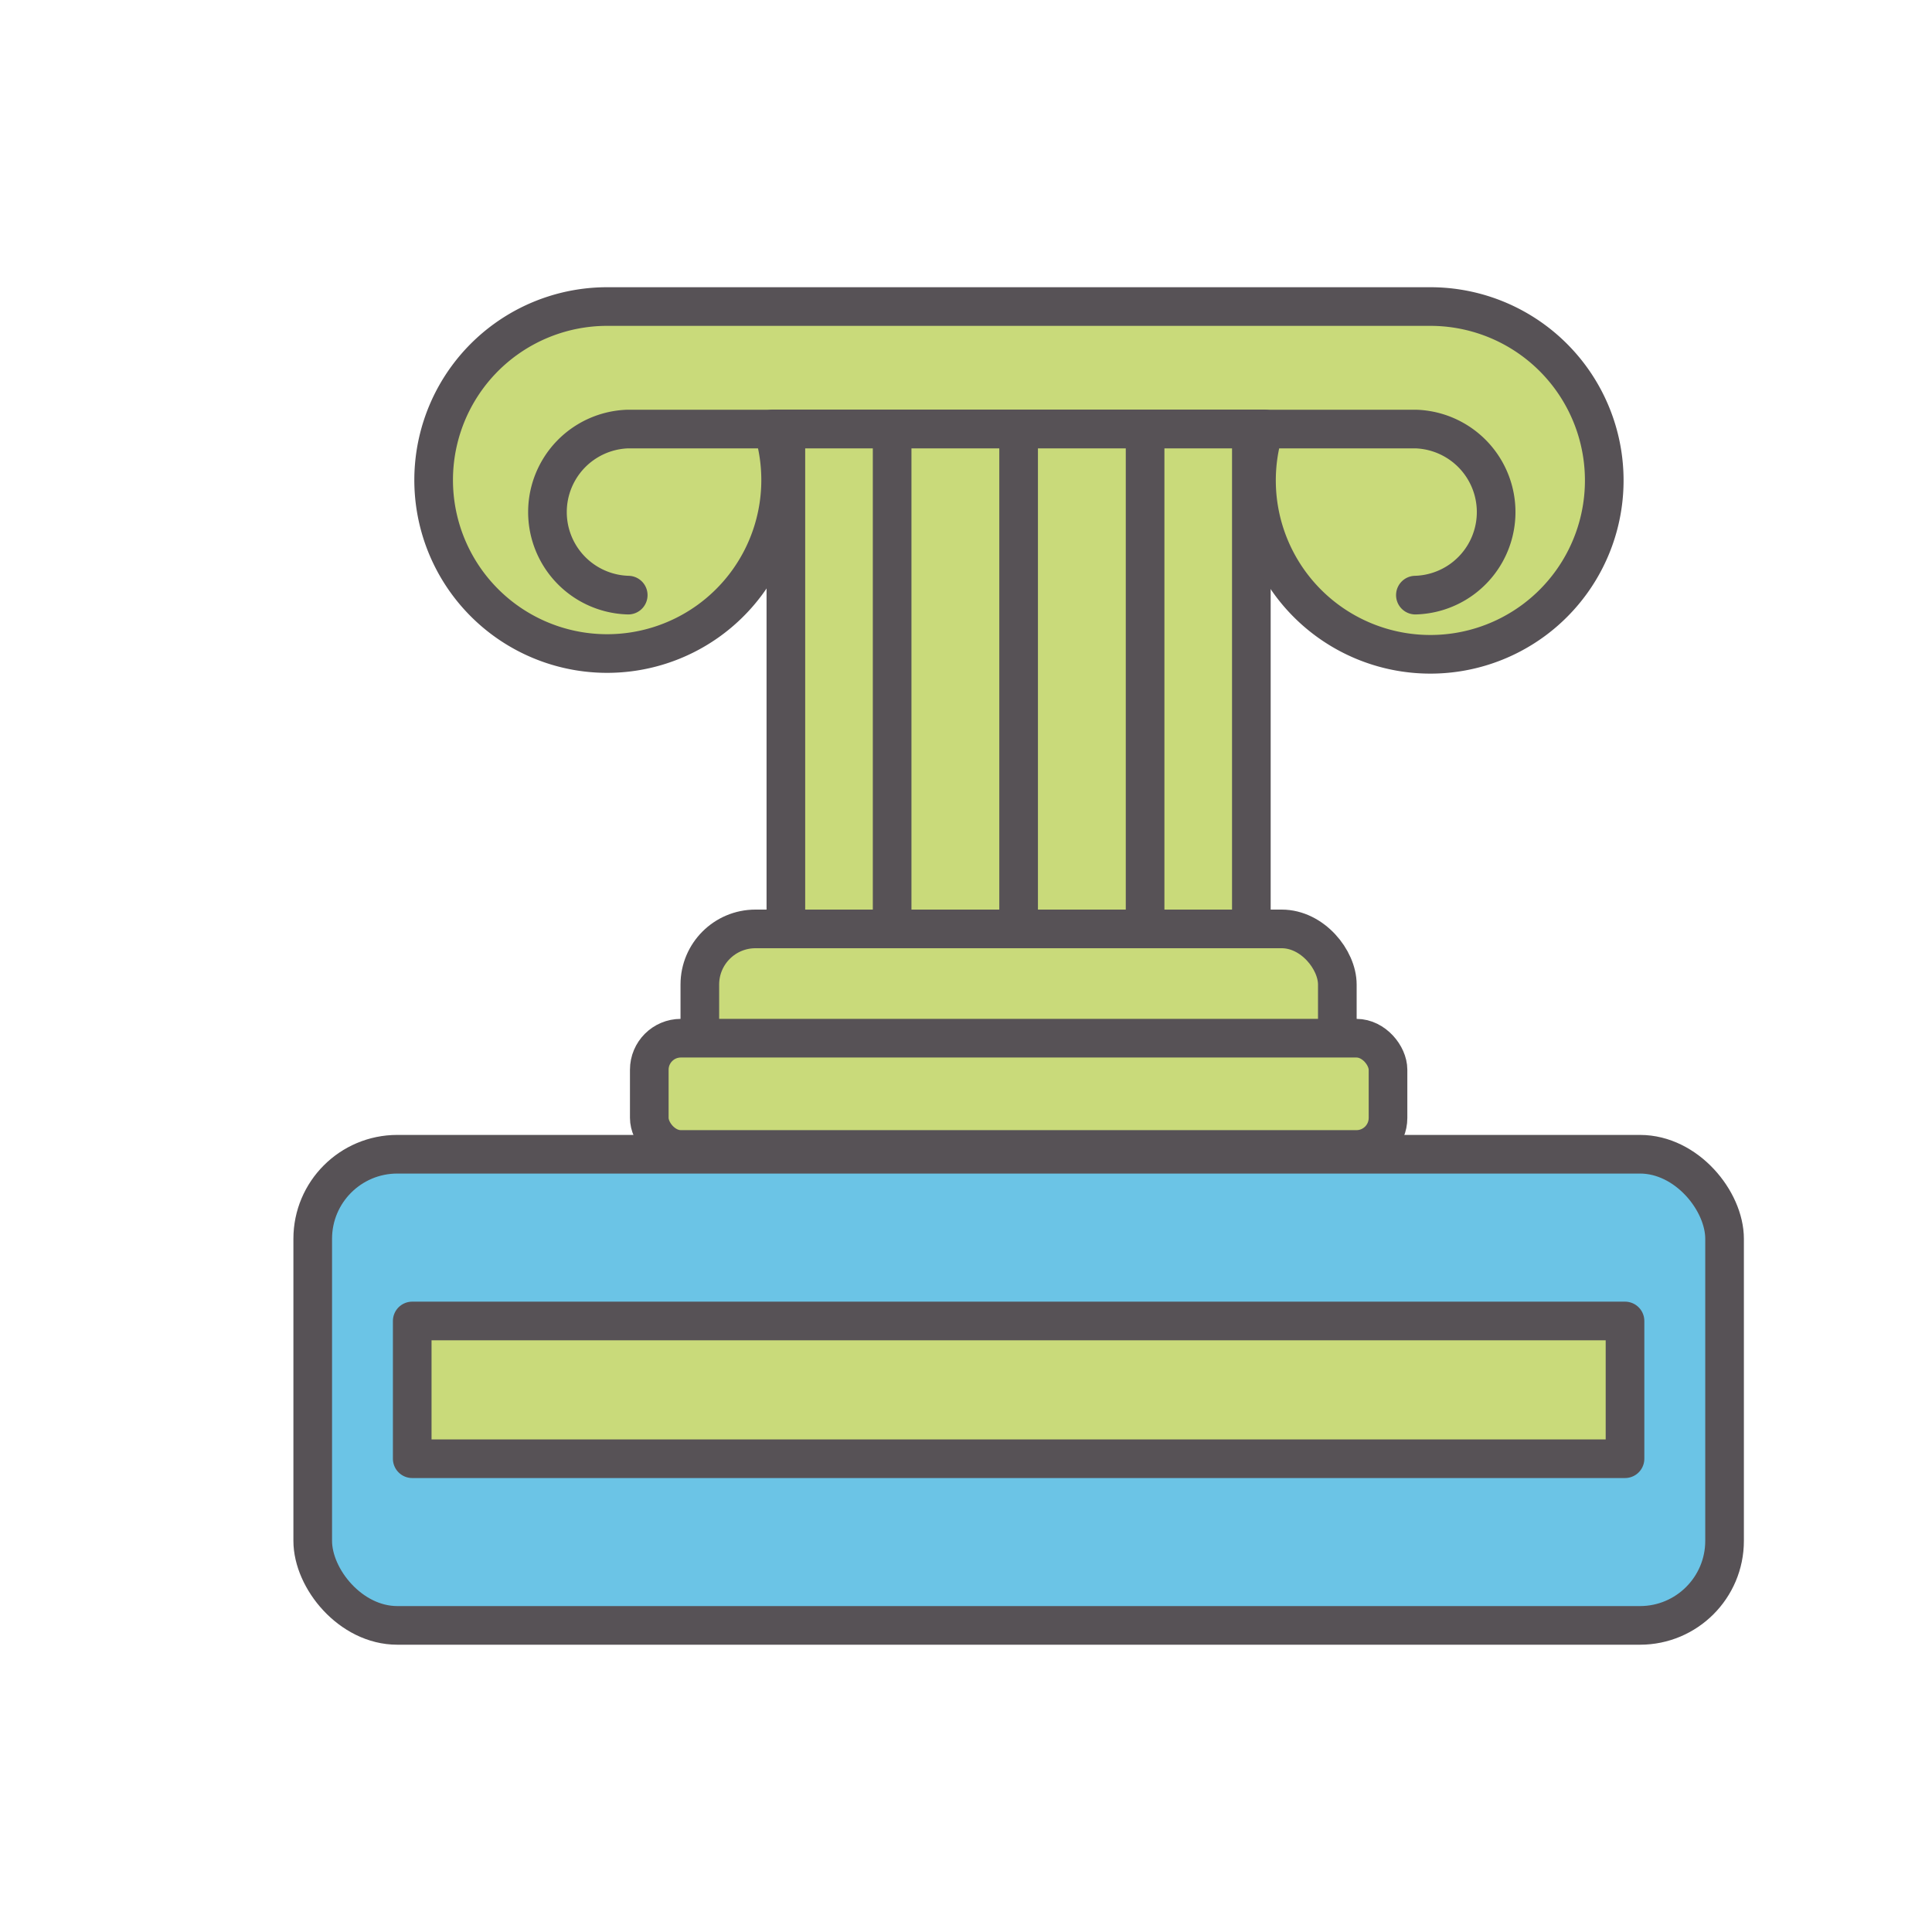 <svg id="Capa_1" data-name="Capa 1" xmlns="http://www.w3.org/2000/svg" viewBox="0 0 300 300"><defs><style>.cls-1{fill:#c9da7a;}.cls-1,.cls-2,.cls-3,.cls-4{stroke:#575256;stroke-linecap:round;stroke-linejoin:round;stroke-width:6px;}.cls-2{fill:none;}.cls-3{fill:#c9e8f9;}.cls-4{fill:#6bc4e6;}</style></defs><title>atc-1</title><rect class="cls-1" x="122.03" y="60.06" width="72.28" height="93.3"/><rect class="cls-1" x="108.67" y="144.24" width="98.99" height="30.48" rx="8.64"/><rect class="cls-1" x="100.82" y="161.21" width="114.71" height="17.28" rx="4.9"/><path class="cls-1" d="M222.08,47.6H94.26a26.94,26.94,0,1,0,25.76,19h76.3a27,27,0,1,0,25.76-19Z"/><path class="cls-2" d="M219.78,92.41a12.9,12.9,0,0,0,0-25.79H97.55a12.9,12.9,0,0,0,0,25.79"/><line class="cls-3" x1="138.53" y1="66.62" x2="138.53" y2="144.24"/><line class="cls-3" x1="158.17" y1="66.62" x2="158.17" y2="144.24"/><line class="cls-3" x1="177.81" y1="66.62" x2="177.81" y2="144.24"/><rect class="cls-4" x="48.56" y="179.23" width="219.23" height="73.16" rx="13.13"/><rect class="cls-1" x="64.01" y="205.12" width="188.32" height="21.39"/></svg>